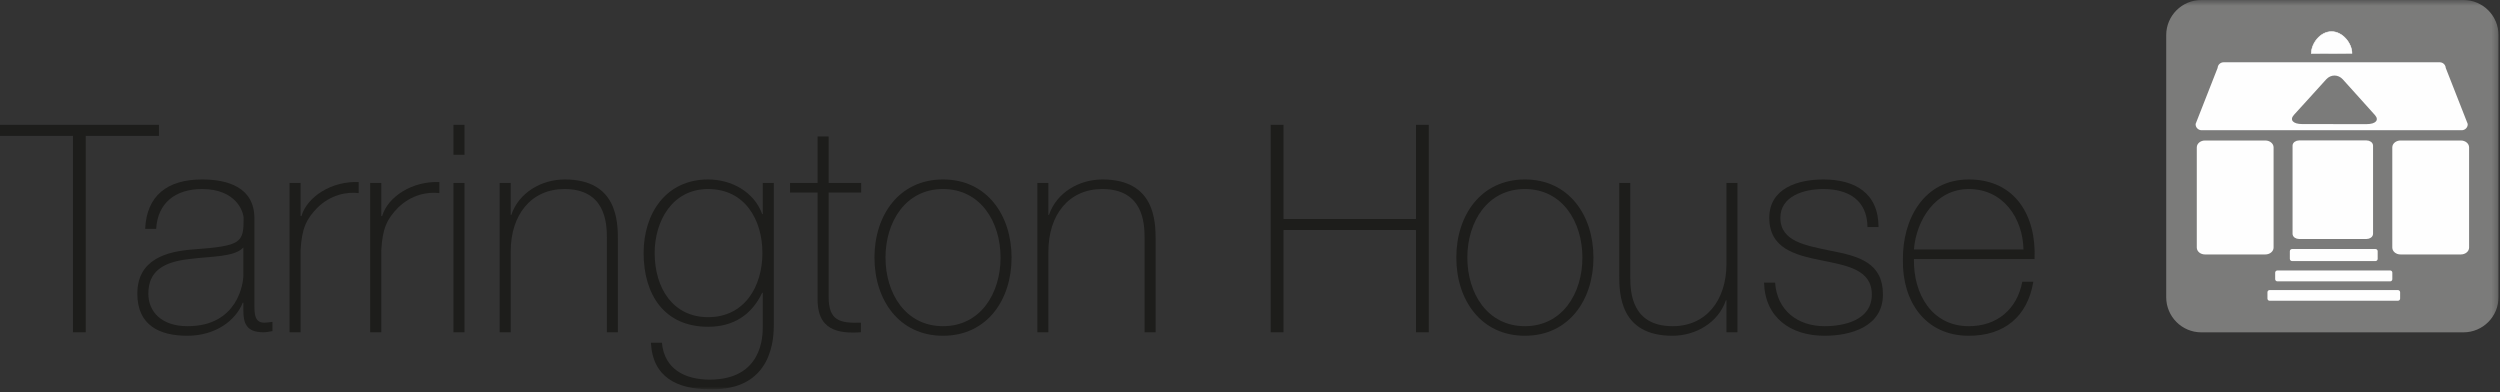 
<svg width="440px" height="69px" viewBox="0 0 440 69" version="1.1" xmlns="http://www.w3.org/2000/svg" xmlns:xlink="http://www.w3.org/1999/xlink">
    <rect x="0" y="0" width="440" height="69" fill="#333333" stroke="none"/>
    <defs>
        <polygon id="path-1" points="0 69 439.739 69 439.739 0.488 0 0.488"></polygon>
    </defs>
    <g id="PAGE_Own-Brands" stroke="none" stroke-width="1" fill="none" fill-rule="evenodd">
        <g id="PAGE_Own-Brands-Overview" transform="translate(-83, -3129)">
            <g id="Group-36" transform="translate(83, 3128)">
                <polygon id="Fill-1" fill="#1D1D1B" points="0 22.969 0 24.913 12.836 24.913 12.836 59.479 15.091 59.479 15.091 24.913 27.977 24.913 27.977 22.969"></polygon>
                <g id="Group-35" transform="translate(0, 0.512)">
                    <path d="M44.776,38.924 C44.776,33.502 40.169,32.072 35.567,32.072 C29.38,32.072 25.804,34.986 25.55,40.766 L27.49,40.766 C27.749,36.213 30.862,33.758 35.567,33.758 C41.553,33.758 42.877,37.749 42.877,38.924 C42.877,43.218 42.522,43.783 33.831,44.399 C29.487,44.754 24.171,46.029 24.171,52.17 C24.171,57.693 28.001,59.582 32.959,59.582 C37.975,59.582 41.499,56.869 42.729,53.755 L42.831,53.755 L42.831,55.133 C42.831,57.28 43.294,58.968 46.355,58.968 C46.863,58.968 47.379,58.865 47.951,58.766 L47.951,57.129 C47.326,57.23 46.863,57.28 46.509,57.28 C44.776,57.28 44.776,55.647 44.776,54.113 L44.776,38.924 Z M42.831,48.946 C42.831,50.328 41.86,57.896 33.011,57.896 C28.414,57.896 26.108,55.338 26.108,52.17 C26.108,48.231 28.713,46.594 33.318,46.081 C37.103,45.571 41.292,45.776 42.831,44.034 L42.831,48.946 Z" id="Fill-2" fill="#1D1D1B"></path>
                    <path d="M52.9,32.687 L50.96,32.687 L50.96,58.968 L52.9,58.968 L52.9,44.598 C53.107,40.659 53.926,39.027 55.871,37.033 C58.217,34.732 61.084,34.22 63.13,34.473 L63.13,32.53 C58.376,32.33 54.073,35.09 53.054,38.515 L52.9,38.515 L52.9,32.687 Z" id="Fill-4" fill="#1D1D1B"></path>
                    <path d="M67.106,32.687 L65.156,32.687 L65.156,58.968 L67.106,58.968 L67.106,44.598 C67.302,40.659 68.124,39.027 70.064,37.033 C72.418,34.732 75.278,34.22 77.325,34.473 L77.325,32.53 C72.564,32.33 68.276,35.09 67.252,38.515 L67.106,38.515 L67.106,32.687 Z" id="Fill-6" fill="#1D1D1B"></path>
                    <mask id="mask-2" fill="white">
                        <use xlink:href="#path-1"></use>
                    </mask>
                    <g id="Clip-9"></g>
                    <path d="M79.808,27.725 L81.758,27.725 L81.758,22.457 L79.808,22.457 L79.808,27.725 Z M79.808,58.968 L81.758,58.968 L81.758,32.688 L79.808,32.688 L79.808,58.968 Z" id="Fill-8" fill="#1D1D1B" mask="url(#mask-2)"></path>
                    <path d="M87.937,58.968 L89.884,58.968 L89.884,44.754 C89.884,38.313 93.463,33.759 99.343,33.759 C106.505,33.759 106.812,39.64 106.812,42.347 L106.812,58.968 L108.749,58.968 L108.749,42.711 C108.749,39.488 108.649,32.072 99.393,32.072 C95.306,32.072 91.316,34.371 89.986,38.313 L89.884,38.313 L89.884,32.688 L87.937,32.688 L87.937,58.968 Z" id="Fill-10" fill="#1D1D1B" mask="url(#mask-2)"></path>
                    <path d="M134.247,32.688 L134.247,38.161 L134.143,38.161 C132.71,34.221 128.723,32.073 124.631,32.073 C117.21,32.073 113.275,38.052 113.275,45.01 C113.275,52.321 116.909,58.001 124.631,58.001 C129.08,58.001 132.304,55.903 134.143,52.016 L134.247,52.016 L134.247,58.051 C134.247,59.789 134.093,67.302 124.891,67.302 C120.587,67.302 116.909,65.463 116.5,60.812 L114.562,60.812 C114.864,66.892 119.212,68.991 124.831,68.991 C136.189,69.35 136.189,59.635 136.189,57.589 L136.189,32.688 L134.247,32.688 Z M124.631,33.759 C131.069,33.759 134.185,39.13 134.185,45.01 C134.185,50.939 131.022,56.309 124.631,56.309 C118.445,56.309 115.221,51.198 115.221,45.01 C115.221,39.437 118.293,33.759 124.631,33.759 L124.631,33.759 Z" id="Fill-11" fill="#1D1D1B" mask="url(#mask-2)"></path>
                    <path d="M151.566,32.688 L145.841,32.688 L145.841,24.507 L143.896,24.507 L143.896,32.688 L139.042,32.688 L139.042,34.372 L143.896,34.372 L143.896,52.73 C143.691,58.662 147.522,59.225 151.519,58.968 L151.519,57.279 C147.833,57.383 145.841,56.973 145.841,52.73 L145.841,34.372 L151.566,34.372 L151.566,32.688 Z" id="Fill-12" fill="#1D1D1B" mask="url(#mask-2)"></path>
                    <path d="M155.848,45.825 C155.848,39.536 159.377,33.758 165.972,33.758 C172.571,33.758 176.098,39.536 176.098,45.825 C176.098,52.117 172.571,57.895 165.972,57.895 C159.377,57.895 155.848,52.117 155.848,45.825 M153.906,45.825 C153.906,53.293 158.251,59.582 165.972,59.582 C173.697,59.582 178.037,53.293 178.037,45.825 C178.037,38.36 173.697,32.072 165.972,32.072 C158.251,32.072 153.906,38.36 153.906,45.825" id="Fill-13" fill="#1D1D1B" mask="url(#mask-2)"></path>
                    <path d="M182.578,58.968 L184.518,58.968 L184.518,44.754 C184.518,38.313 188.099,33.759 193.984,33.759 C201.137,33.759 201.448,39.64 201.448,42.347 L201.448,58.968 L203.39,58.968 L203.39,42.711 C203.39,39.488 203.288,32.072 194.032,32.072 C189.937,32.072 185.95,34.371 184.625,38.313 L184.518,38.313 L184.518,32.688 L182.578,32.688 L182.578,58.968 Z" id="Fill-14" fill="#1D1D1B" mask="url(#mask-2)"></path>
                    <polygon id="Fill-15" fill="#1D1D1B" mask="url(#mask-2)" points="249.211 40.973 249.211 58.968 251.47 58.968 251.47 22.457 249.211 22.457 249.211 39.028 225.899 39.028 225.899 22.457 223.645 22.457 223.645 58.968 225.899 58.968 225.899 40.973"></polygon>
                    <path d="M258.252,45.825 C258.252,39.536 261.785,33.758 268.382,33.758 C274.981,33.758 278.503,39.536 278.503,45.825 C278.503,52.117 274.981,57.895 268.382,57.895 C261.785,57.895 258.252,52.117 258.252,45.825 M256.312,45.825 C256.312,53.293 260.662,59.582 268.382,59.582 C276.105,59.582 280.448,53.293 280.448,45.825 C280.448,38.36 276.105,32.072 268.382,32.072 C260.662,32.072 256.312,38.36 256.312,45.825" id="Fill-16" fill="#1D1D1B" mask="url(#mask-2)"></path>
                    <path d="M305.796,32.688 L303.859,32.688 L303.859,46.901 C303.859,53.347 300.275,57.896 294.396,57.896 C287.237,57.896 286.929,52.016 286.929,49.305 L286.929,32.688 L284.989,32.688 L284.989,48.947 C284.989,52.172 285.091,59.583 294.348,59.583 C298.438,59.583 302.422,57.279 303.752,53.347 L303.859,53.347 L303.859,58.968 L305.796,58.968 L305.796,32.688 Z" id="Fill-17" fill="#1D1D1B" mask="url(#mask-2)"></path>
                    <path d="M310.475,50.225 C310.634,56.363 315.131,59.582 321.114,59.582 C325.713,59.582 331.397,58.001 331.397,52.321 C331.397,46.799 327.302,45.575 322.08,44.598 C317.839,43.683 313.346,43.015 313.346,38.824 C313.346,35.09 317.329,33.759 320.908,33.759 C325.31,33.759 328.63,35.702 328.677,40.456 L330.622,40.456 C330.622,34.474 326.481,32.073 320.908,32.073 C316.459,32.073 311.394,33.604 311.394,38.824 C311.394,44.196 315.901,45.368 320.454,46.287 C324.952,47.211 329.442,47.875 329.442,52.321 C329.442,56.87 324.536,57.896 321.114,57.896 C316.36,57.896 312.731,55.081 312.422,50.225 L310.475,50.225 Z" id="Fill-18" fill="#1D1D1B" mask="url(#mask-2)"></path>
                    <path d="M336.851,44.399 C337.264,39.183 340.684,33.759 346.514,33.759 C352.55,33.759 356.028,38.871 356.129,44.399 L336.851,44.399 Z M358.077,46.082 C358.433,38.565 354.746,32.073 346.514,32.073 C338.589,32.073 334.807,39.079 334.909,46.287 C334.807,53.547 338.849,59.583 346.514,59.583 C352.755,59.583 356.844,56.209 357.866,50.071 L355.923,50.071 C355.001,54.927 351.48,57.896 346.514,57.896 C340.026,57.896 336.745,52.272 336.851,46.082 L358.077,46.082 Z" id="Fill-19" fill="#1D1D1B" mask="url(#mask-2)"></path>
                    <path d="M381.254,6.667 C381.254,3.256 384.016,0.488 387.434,0.488 L433.563,0.488 C436.978,0.488 439.739,3.256 439.739,6.667 L439.739,52.797 C439.739,56.215 436.978,58.98 433.563,58.98 L387.434,58.98 C384.016,58.98 381.254,56.215 381.254,52.797 L381.254,6.667 Z" id="Fill-20" fill="#7B7B7A" mask="url(#mask-2)"></path>
                    <path d="M386.916,26.43 C386.916,25.916 387.436,25.5 388.072,25.5 L398.703,25.5 C399.345,25.5 399.869,25.916 399.869,26.43 L399.869,44.057 C399.869,44.57 399.345,44.989 398.703,44.989 L388.072,44.989 C387.436,44.989 386.916,44.573 386.916,44.057 L386.916,26.43 Z" id="Fill-21" fill="#FEFEFE" mask="url(#mask-2)"></path>
                    <path d="M386.916,26.43 C386.916,25.916 387.436,25.5 388.072,25.5 L398.703,25.5 C399.345,25.5 399.869,25.916 399.869,26.43 L399.869,44.057 C399.869,44.57 399.345,44.989 398.703,44.989 L388.072,44.989 C387.436,44.989 386.916,44.573 386.916,44.057 L386.916,26.43 Z" id="Stroke-22" stroke="#FEFEFE" stroke-width="0.563" mask="url(#mask-2)"></path>
                    <path d="M421.325,26.43 C421.325,25.916 421.844,25.5 422.484,25.5 L433.116,25.5 C433.758,25.5 434.279,25.916 434.279,26.43 L434.279,44.057 C434.279,44.57 433.758,44.989 433.116,44.989 L422.484,44.989 C421.844,44.989 421.325,44.57 421.325,44.057 L421.325,26.43 Z" id="Fill-23" fill="#FEFEFE" mask="url(#mask-2)"></path>
                    <path d="M421.325,26.43 C421.325,25.916 421.844,25.5 422.484,25.5 L433.116,25.5 C433.758,25.5 434.279,25.916 434.279,26.43 L434.279,44.057 C434.279,44.57 433.758,44.989 433.116,44.989 L422.484,44.989 C421.844,44.989 421.325,44.57 421.325,44.057 L421.325,26.43 Z" id="Stroke-24" stroke="#FEFEFE" stroke-width="0.563" mask="url(#mask-2)"></path>
                    <path d="M403.788,26.12 C403.788,25.777 404.175,25.5 404.649,25.5 L416.495,25.5 C416.973,25.5 417.359,25.777 417.359,26.12 L417.359,41.636 C417.359,41.979 416.973,42.255 416.495,42.255 L404.649,42.255 C404.175,42.255 403.788,41.979 403.788,41.636 L403.788,26.12 Z" id="Fill-25" fill="#FEFEFE" mask="url(#mask-2)"></path>
                    <path d="M403.788,26.12 C403.788,25.777 404.175,25.5 404.649,25.5 L416.495,25.5 C416.973,25.5 417.359,25.777 417.359,26.12 L417.359,41.636 C417.359,41.979 416.973,42.255 416.495,42.255 L404.649,42.255 C404.175,42.255 403.788,41.979 403.788,41.636 L403.788,26.12 Z" id="Stroke-26" stroke="#FEFEFE" stroke-width="0.595" mask="url(#mask-2)"></path>
                    <path d="M403.014,44.691 C403.014,44.485 403.193,44.315 403.406,44.315 L418.086,44.315 C418.296,44.315 418.471,44.485 418.471,44.691 L418.471,46.055 C418.471,46.263 418.296,46.438 418.086,46.438 L403.406,46.438 C403.193,46.438 403.014,46.263 403.014,46.055 L403.014,44.691 Z" id="Fill-27" fill="#FEFEFE" mask="url(#mask-2)"></path>
                    <path d="M400.43,48.47 C400.43,48.26 400.616,48.089 400.823,48.089 L420.668,48.089 C420.881,48.089 421.05,48.26 421.05,48.47 L421.05,49.628 C421.05,49.838 420.881,50.008 420.668,50.008 L400.823,50.008 C400.616,50.008 400.43,49.838 400.43,49.628 L400.43,48.47 Z" id="Fill-28" fill="#FEFEFE" mask="url(#mask-2)"></path>
                    <path d="M399.071,51.922 C399.071,51.714 399.24,51.54 399.454,51.54 L422.031,51.54 C422.244,51.54 422.421,51.714 422.421,51.922 L422.421,53.038 C422.421,53.249 422.244,53.419 422.031,53.419 L399.454,53.419 C399.24,53.419 399.071,53.249 399.071,53.038 L399.071,51.922 Z" id="Fill-29" fill="#FEFEFE" mask="url(#mask-2)"></path>
                    <path d="M390.587,12.499 C390.587,12.08 390.936,11.736 391.365,11.736 L429.386,11.736 C429.816,11.736 430.162,12.08 430.162,12.499 L434.032,22.361 C434.032,22.779 433.691,23.12 433.254,23.12 L387.49,23.12 C387.061,23.12 386.716,22.779 386.716,22.361 L390.587,12.499 Z" id="Fill-30" fill="#FEFEFE" mask="url(#mask-2)"></path>
                    <path d="M390.587,12.499 C390.587,12.08 390.936,11.736 391.365,11.736 L429.386,11.736 C429.816,11.736 430.162,12.08 430.162,12.499 L434.032,22.361 C434.032,22.779 433.691,23.12 433.254,23.12 L387.49,23.12 C387.061,23.12 386.716,22.779 386.716,22.361 L390.587,12.499 Z" id="Stroke-31" stroke="#FEFEFE" stroke-width="0.578" mask="url(#mask-2)"></path>
                    <path d="M406.794,9.892 C406.794,8.168 408.35,6.049 410.352,6.049 L410.355,6.049 C412.342,6.049 413.959,8.155 413.959,9.874 L406.794,9.892 Z" id="Fill-32" fill="#FEFEFE" mask="url(#mask-2)"></path>
                    <path d="M406.794,9.892 C406.794,8.168 408.346,6.049 410.342,6.049 L410.344,6.049 C412.325,6.049 413.939,8.155 413.939,9.874 L406.794,9.892 Z" id="Stroke-33" stroke="#FEFEFE" stroke-width="0.102" mask="url(#mask-2)"></path>
                    <path d="M405.18,22.323 C403.581,22.323 402.926,21.601 403.729,20.714 L406.569,17.593 L409.423,14.445 C410.226,13.563 411.521,13.563 412.33,14.453 L415.145,17.578 L417.98,20.732 C418.781,21.619 418.122,22.336 416.525,22.334 L410.865,22.33 L405.18,22.323 Z" id="Fill-34" fill="#7B7B7A" mask="url(#mask-2)"></path>
                </g>
            </g>
        </g>
    </g>
</svg>
